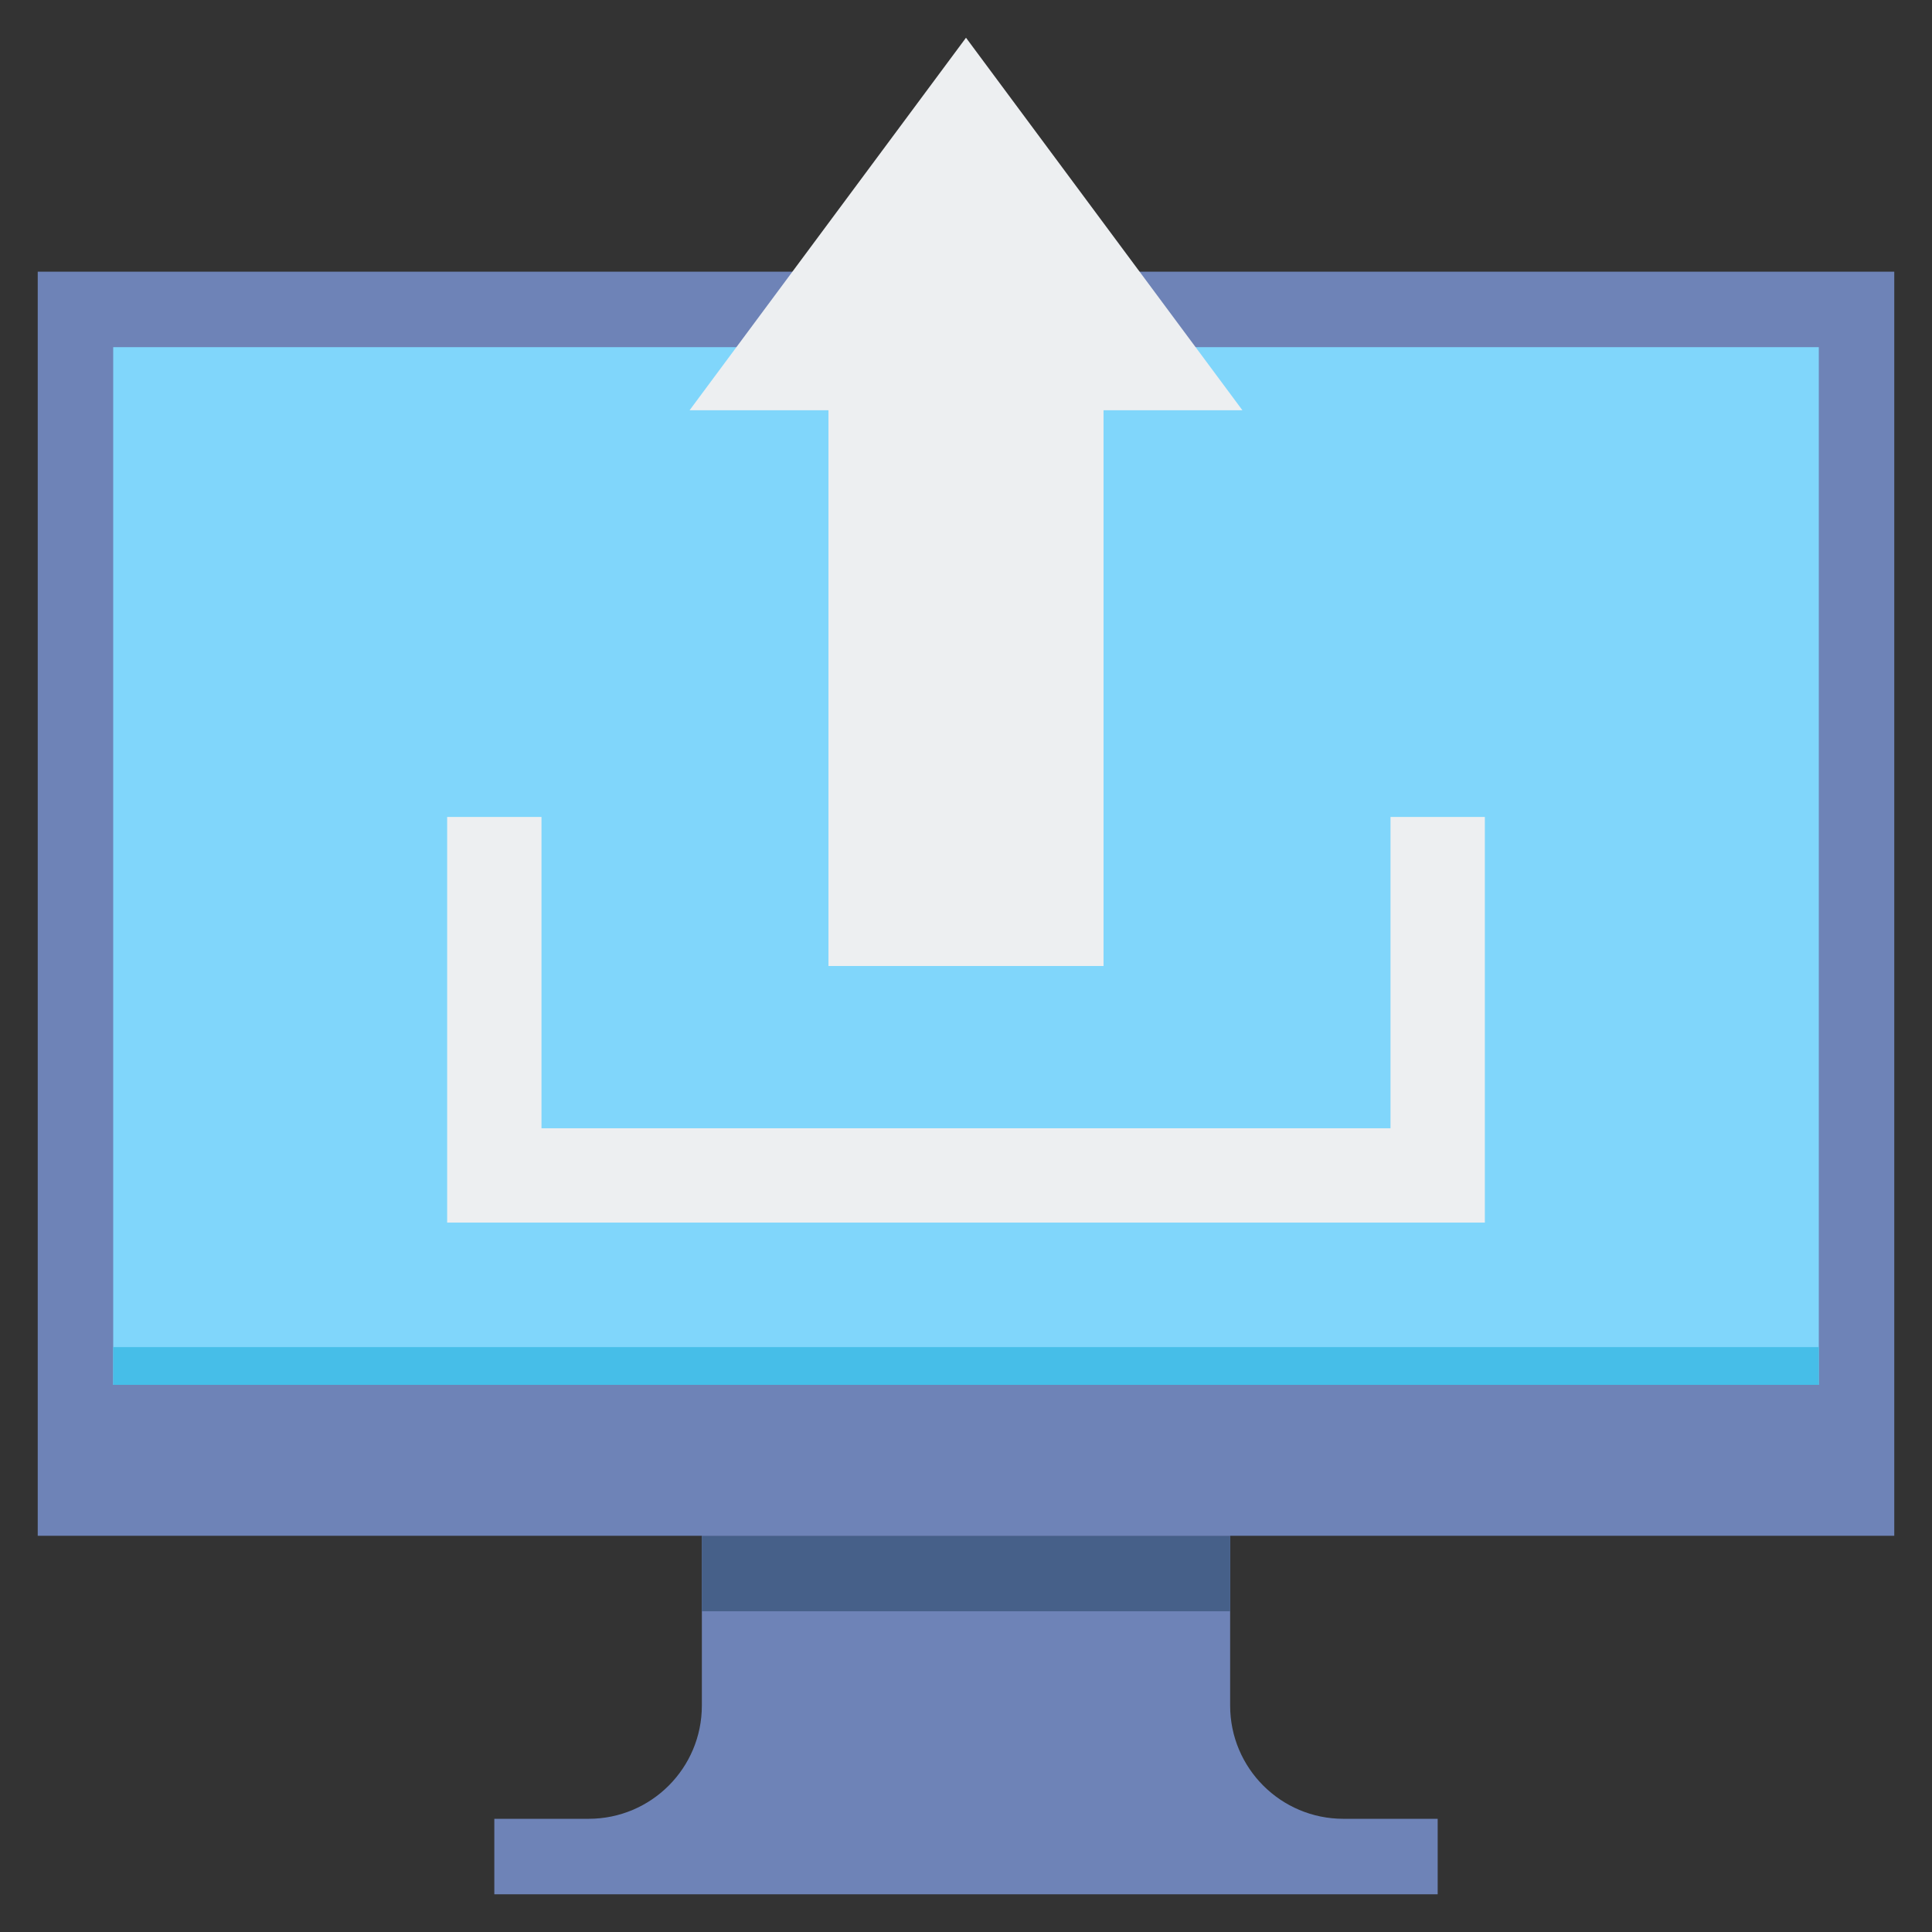 <?xml version="1.0" encoding="utf-8"?>
<!-- Generator: Adobe Illustrator 24.0.0, SVG Export Plug-In . SVG Version: 6.00 Build 0)  -->
<svg version="1.1" id="Layer_2_1_" xmlns="http://www.w3.org/2000/svg" xmlns:xlink="http://www.w3.org/1999/xlink" x="0px" y="0px"
	 viewBox="0 0 512 512" enable-background="new 0 0 512 512" xml:space="preserve">
<rect x="0" y="0" width="512" height="512" fill="#333333" stroke="none"/>
<g>
	<g>
		<path fill="#6E83B7" d="M356,482c-16.569,0-30-13.432-30-30v-45H186v45c0,16.568-13.431,30-30,30h-25v20h250v-20H356z"/>
		<rect x="186" y="407" fill="#466089" width="140" height="20"/>
	</g>
	<g>
		<rect x="10" y="72" fill="#6E83B7" width="492" height="335"/>
		
			<rect x="118.5" y="3.5" transform="matrix(-1.836970e-16 1 -1 -1.836970e-16 485.5 -26.5)" fill="#80D6FB" width="275" height="452"/>
		<rect x="251" y="136" transform="matrix(-1.836970e-16 1 -1 -1.836970e-16 618 106)" fill="#46BEE8" width="10" height="452"/>
	</g>
	<g>
		<polygon fill="#EDEFF1" points="393.5,324 118.5,324 118.5,216.5 143.5,216.5 143.5,299 368.5,299 368.5,216.5 393.5,216.5 		"/>
	</g>
	<polygon fill="#EDEFF1" points="256,10 182.75,108.718 219.552,108.718 219.552,256 292.448,256 292.448,108.718 329.25,108.718 	
		"/>
</g>
</svg>
